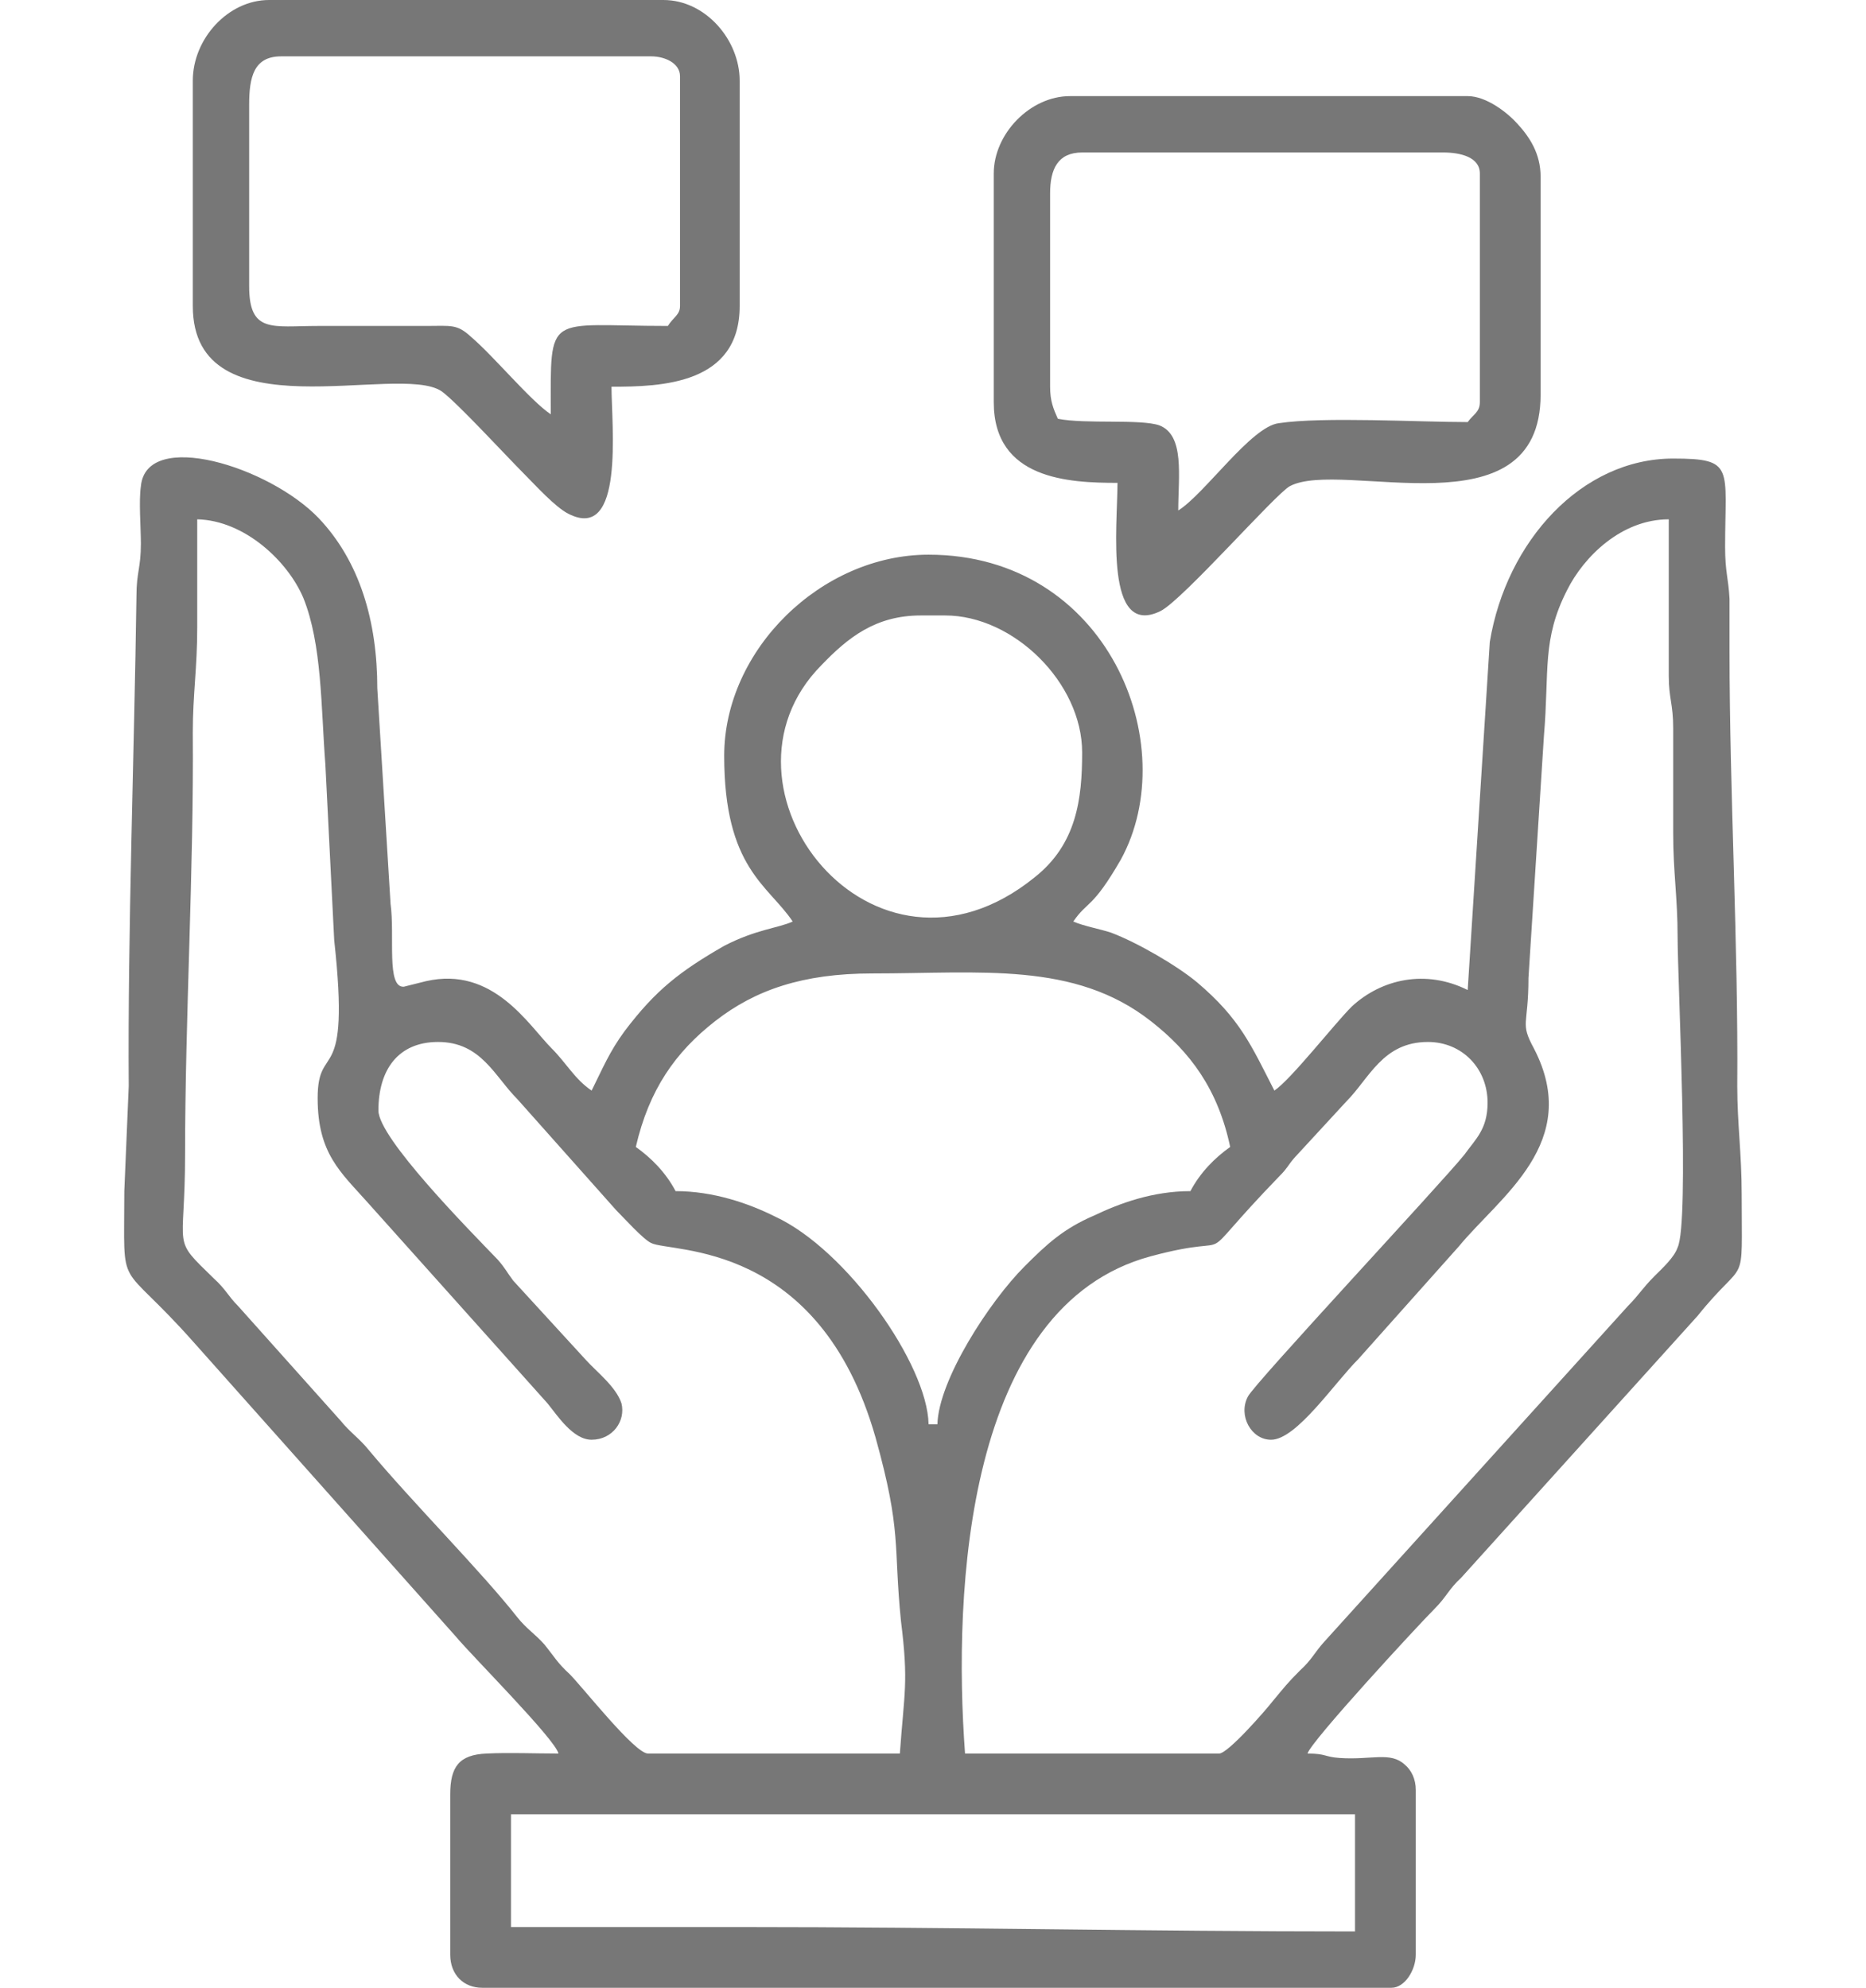 <?xml version="1.0" encoding="UTF-8"?>
<!DOCTYPE svg PUBLIC "-//W3C//DTD SVG 1.1//EN" "http://www.w3.org/Graphics/SVG/1.1/DTD/svg11.dtd">
<!-- Creator: CorelDRAW -->
<svg xmlns="http://www.w3.org/2000/svg" xml:space="preserve" width="169px" height="180px" version="1.1" style="shape-rendering:geometricPrecision; text-rendering:geometricPrecision; image-rendering:optimizeQuality; fill-rule:evenodd; clip-rule:evenodd"
viewBox="0 0 14.64 17.99"
 xmlns:xlink="http://www.w3.org/1999/xlink"
 xmlns:xodm="http://www.corel.com/coreldraw/odm/2003">
 <defs>
  <style type="text/css">
   <![CDATA[
    .fil0 {fill:#777777}
   ]]>
  </style>
 </defs>
 <g id="Layer_x0020_1">
  <g id="_2026738573840">
   <path class="fil0" d="M3.5 16.42l7.64 0 0 1.06c-1.89,0 -3.67,-0.04 -5.57,-0.04l-2.07 0 0 -1.02zm3.27 -7.61c0.98,0 1.83,-0.11 2.52,0.43 0.36,0.28 0.61,0.62 0.72,1.14 -0.14,0.1 -0.27,0.23 -0.36,0.4 -0.34,0 -0.64,0.11 -0.87,0.22 -0.28,0.12 -0.43,0.26 -0.63,0.46 -0.32,0.32 -0.78,1.03 -0.79,1.43l-0.08 0c-0.01,-0.54 -0.74,-1.58 -1.39,-1.88 -0.24,-0.12 -0.56,-0.23 -0.9,-0.23 -0.09,-0.17 -0.22,-0.3 -0.36,-0.4 0.12,-0.52 0.36,-0.86 0.72,-1.14 0.36,-0.28 0.79,-0.43 1.42,-0.43zm7.21 -4.11l0 1.42c0,0.2 0.04,0.25 0.04,0.47 0,0.31 0,0.63 0,0.95 0,0.36 0.04,0.58 0.04,0.94 0,0.39 0.11,2.58 0,2.81 -0.03,0.09 -0.14,0.19 -0.21,0.26 -0.11,0.11 -0.14,0.17 -0.24,0.27l-2.75 3.04c-0.09,0.1 -0.11,0.16 -0.22,0.26 -0.11,0.11 -0.14,0.15 -0.24,0.27 -0.07,0.09 -0.41,0.48 -0.49,0.48l-2.3 0c-0.11,-1.48 0.01,-4.05 1.68,-4.5 0.89,-0.24 0.3,0.17 1.17,-0.73 0.07,-0.07 0.07,-0.09 0.13,-0.16l0.47 -0.51c0.21,-0.21 0.33,-0.54 0.74,-0.54 0.31,0 0.54,0.24 0.54,0.55 0,0.24 -0.11,0.33 -0.21,0.47 -0.2,0.25 -1.91,2.08 -1.96,2.19 -0.09,0.17 0.03,0.39 0.21,0.39 0.23,0 0.57,-0.51 0.79,-0.73l0.91 -1.02c0.37,-0.45 1.12,-0.94 0.68,-1.79 -0.13,-0.24 -0.05,-0.2 -0.05,-0.64l0.14 -2.19c0.05,-0.59 -0.02,-0.87 0.21,-1.32 0.15,-0.3 0.49,-0.64 0.92,-0.64zm-12.23 5.24c0,0.5 0.21,0.67 0.45,0.94l1.63 1.82c0.09,0.11 0.23,0.33 0.4,0.33 0.19,0 0.31,-0.17 0.27,-0.33 -0.05,-0.15 -0.22,-0.28 -0.32,-0.39l-0.66 -0.72c-0.06,-0.08 -0.07,-0.11 -0.14,-0.19 -0.26,-0.27 -1.08,-1.1 -1.08,-1.35 0,-0.37 0.18,-0.62 0.54,-0.62 0.39,0 0.51,0.31 0.72,0.52l0.89 1c0.07,0.07 0.25,0.27 0.32,0.3 0.18,0.09 1.52,-0.03 2.03,1.76 0.24,0.86 0.16,0.97 0.23,1.66 0.07,0.56 0.03,0.64 -0.01,1.2l-2.28 0c-0.12,0 -0.59,-0.6 -0.71,-0.72 -0.11,-0.1 -0.14,-0.16 -0.23,-0.27 -0.08,-0.09 -0.16,-0.14 -0.24,-0.24 -0.33,-0.42 -0.95,-1.04 -1.35,-1.52 -0.08,-0.1 -0.17,-0.16 -0.25,-0.26l-0.93 -1.04c-0.09,-0.09 -0.11,-0.15 -0.22,-0.25 -0.39,-0.38 -0.26,-0.23 -0.26,-1.12 0,-1.24 0.08,-2.58 0.07,-3.82 0,-0.35 0.04,-0.58 0.04,-0.95 0,-0.33 0,-0.66 0,-0.98 0.43,0.01 0.82,0.38 0.96,0.71 0.17,0.42 0.16,0.99 0.2,1.51l0.08 1.59c0.15,1.36 -0.15,0.9 -0.15,1.43zm5.46 -4.37l0.22 0c0.62,0 1.24,0.61 1.24,1.24 0,0.42 -0.05,0.83 -0.43,1.13 -1.47,1.19 -3.02,-0.82 -1.93,-1.92 0.24,-0.25 0.49,-0.45 0.9,-0.45zm-3.28 10.3c-0.21,0 -0.45,-0.01 -0.65,0 -0.25,0.01 -0.33,0.12 -0.33,0.37l0 1.45c0,0.18 0.12,0.3 0.29,0.3l8.23 0c0.12,0 0.22,-0.16 0.22,-0.3l0 -1.49c0,-0.1 -0.04,-0.18 -0.1,-0.23 -0.13,-0.12 -0.3,-0.04 -0.59,-0.06 -0.14,-0.01 -0.12,-0.04 -0.29,-0.04 0.03,-0.11 1,-1.16 1.15,-1.31 0.11,-0.11 0.13,-0.18 0.24,-0.28l2.14 -2.37c0.45,-0.56 0.4,-0.21 0.4,-1.1 0,-0.37 -0.04,-0.64 -0.04,-0.98 0.01,-1.28 -0.07,-2.66 -0.07,-3.93 0,-0.16 0,-0.32 0,-0.48 -0.01,-0.19 -0.04,-0.24 -0.04,-0.47 0,-0.72 0.09,-0.8 -0.47,-0.8 -0.83,0 -1.51,0.75 -1.66,1.66l-0.2 3.15c-0.38,-0.19 -0.78,-0.1 -1.05,0.15 -0.16,0.16 -0.55,0.66 -0.7,0.76 -0.21,-0.41 -0.31,-0.65 -0.7,-0.98 -0.18,-0.15 -0.54,-0.36 -0.78,-0.45 -0.09,-0.03 -0.25,-0.06 -0.34,-0.1 0.13,-0.19 0.17,-0.11 0.43,-0.56 0.57,-1.04 -0.12,-2.76 -1.74,-2.76 -0.97,0 -1.85,0.86 -1.85,1.82 0,1.02 0.4,1.17 0.62,1.5 -0.13,0.06 -0.33,0.07 -0.62,0.22 -0.4,0.23 -0.62,0.4 -0.9,0.77 -0.14,0.19 -0.2,0.34 -0.3,0.54 -0.15,-0.1 -0.23,-0.25 -0.36,-0.38 -0.21,-0.21 -0.53,-0.75 -1.14,-0.61l-0.2 0.05c-0.16,0.01 -0.08,-0.46 -0.12,-0.75l-0.12 -1.95c0,-0.61 -0.16,-1.15 -0.53,-1.54 -0.45,-0.47 -1.56,-0.81 -1.61,-0.29 -0.02,0.14 0,0.37 0,0.52 0,0.22 -0.04,0.26 -0.04,0.47 -0.02,1.43 -0.08,3.05 -0.07,4.44l-0.04 0.95c0,0.96 -0.07,0.58 0.63,1.37l2.37 2.66c0.15,0.18 0.9,0.93 0.93,1.06z"/>
   <path class="fil0" d="M8.38 3.5l0 -1.75c0,-0.22 0.07,-0.37 0.29,-0.37l3.27 0c0.15,0 0.33,0.04 0.33,0.19l0 2.07c0,0.09 -0.06,0.11 -0.11,0.18 -0.44,0 -1.31,-0.05 -1.71,0.01 -0.25,0.03 -0.67,0.64 -0.91,0.79 0,-0.31 0.06,-0.68 -0.17,-0.77 -0.17,-0.06 -0.67,-0.01 -0.92,-0.06 -0.04,-0.09 -0.07,-0.16 -0.07,-0.29zm-0.51 -1.93l0 2.07c0,0.7 0.68,0.73 1.12,0.73 0,0.39 -0.12,1.41 0.39,1.16 0.2,-0.1 1.04,-1.06 1.17,-1.13 0.47,-0.25 2.27,0.45 2.27,-0.83l0 -1.97c0,-0.21 -0.1,-0.36 -0.21,-0.48 -0.09,-0.1 -0.28,-0.25 -0.45,-0.25l-3.6 0c-0.36,0 -0.69,0.34 -0.69,0.7z"/>
   <path class="fil0" d="M1.13 2.59l0 -1.64c0,-0.25 0.04,-0.44 0.29,-0.44l3.35 0c0.12,0 0.26,0.06 0.26,0.18l0 2.08c0,0.08 -0.06,0.1 -0.11,0.18 -1.11,0 -1.06,-0.14 -1.06,0.8 -0.19,-0.13 -0.51,-0.52 -0.72,-0.7 -0.13,-0.12 -0.18,-0.1 -0.41,-0.1 -0.32,0 -0.65,0 -0.98,0 -0.41,0 -0.62,0.07 -0.62,-0.36zm-0.51 -1.86l0 2.04c0,1.17 1.86,0.51 2.25,0.77 0.13,0.09 0.59,0.59 0.75,0.75 0.1,0.1 0.28,0.3 0.4,0.36 0.51,0.26 0.39,-0.8 0.39,-1.15 0.45,0 1.16,-0.02 1.16,-0.73l0 -2.04c0,-0.37 -0.31,-0.73 -0.69,-0.73l-3.57 0c-0.37,0 -0.69,0.35 -0.69,0.73z"/>
  </g>
 </g>
</svg>
